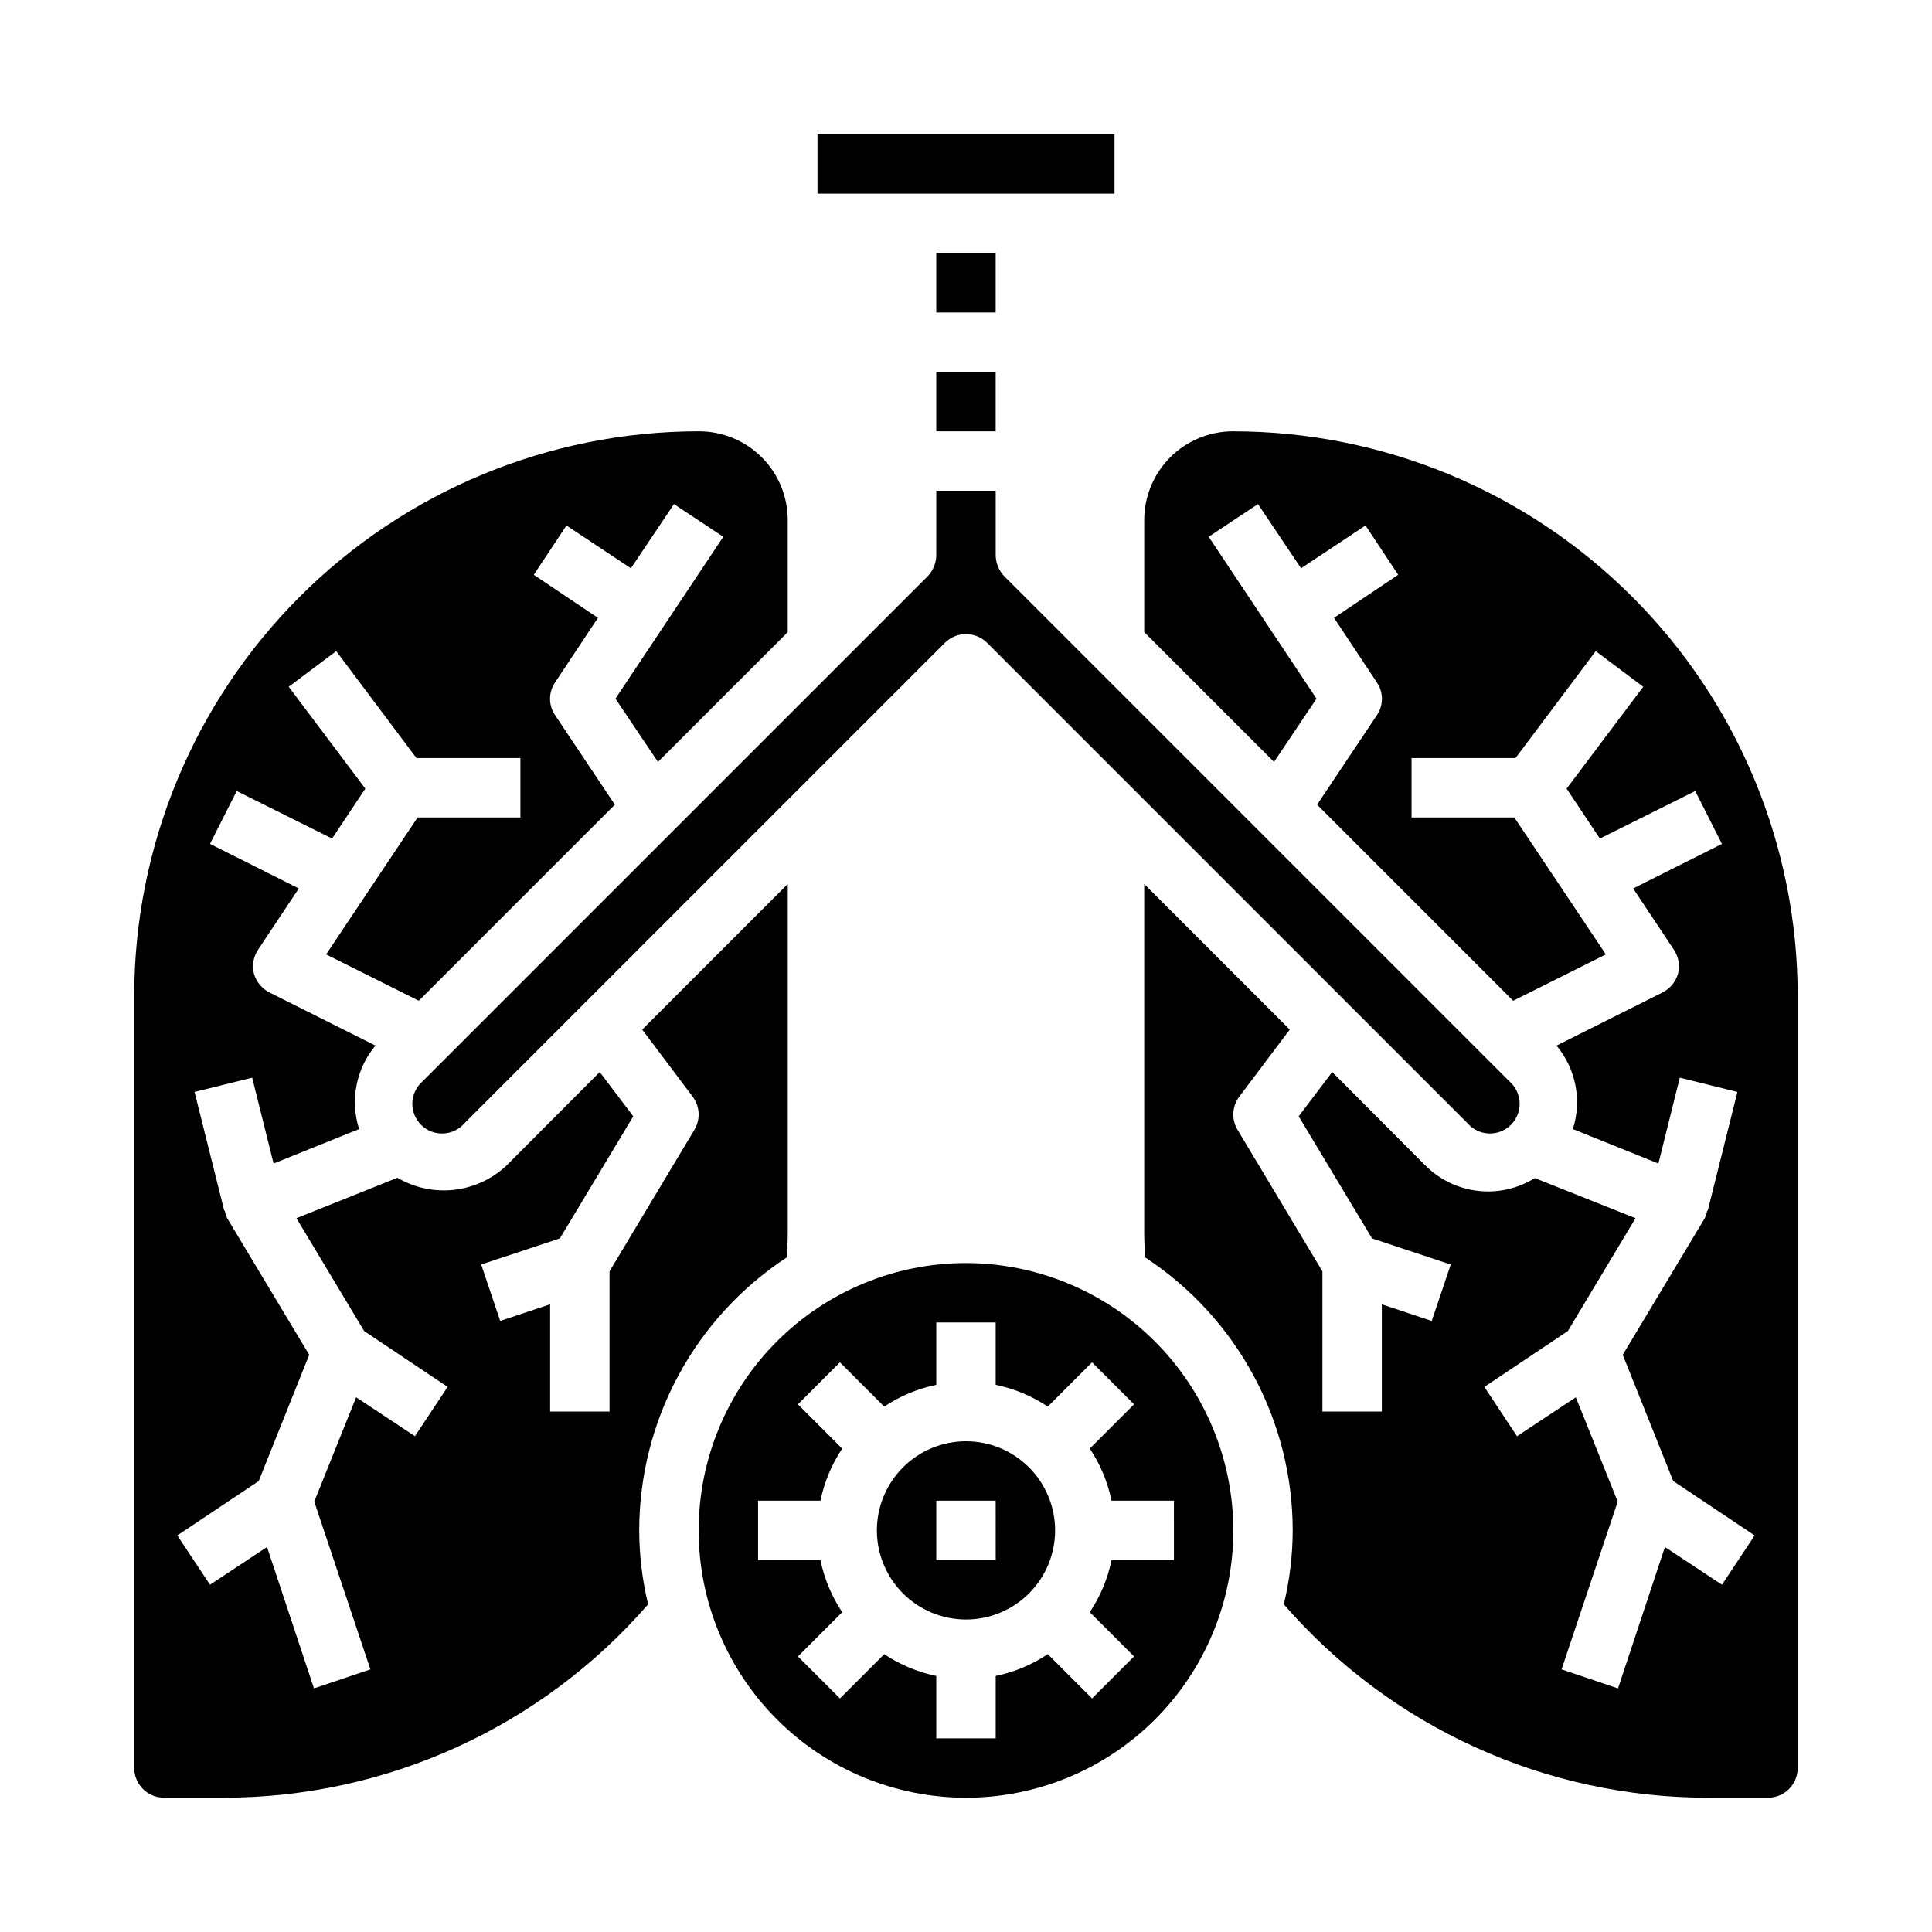 <?xml version="1.0" encoding="UTF-8"?>
<!-- Uploaded to: ICON Repo, www.svgrepo.com, Generator: ICON Repo Mixer Tools -->
<svg fill="#000000" width="800px" height="800px" version="1.1" viewBox="144 144 512 512" xmlns="http://www.w3.org/2000/svg">
 <g>
  <path d="m392.12 291.13c-0.016 2.086-0.832 4.086-2.281 5.59l-133.82 133.82c-1.668 1.426-2.66 3.484-2.746 5.676-0.086 2.191 0.75 4.316 2.301 5.867 1.551 1.551 3.676 2.387 5.871 2.301 2.191-0.086 4.246-1.078 5.672-2.746l127.29-127.29c3.094-3.07 8.082-3.07 11.176 0l127.29 127.29c1.426 1.668 3.484 2.66 5.676 2.746 2.191 0.086 4.316-0.75 5.867-2.301 1.555-1.551 2.387-3.676 2.301-5.867-0.082-2.191-1.078-4.25-2.746-5.676l-133.82-133.82c-1.449-1.504-2.266-3.504-2.281-5.59v-17.082h-15.746z"/>
  <path d="m392.12 242.56h15.742v15.742h-15.742z"/>
  <path d="m352.53 477.22c0.078-2.125 0.234-4.25 0.234-6.375v-92.574l-38.574 38.574 13.383 17.789c1.914 2.547 2.098 5.996 0.473 8.738l-22.512 37.547v37.156h-15.746v-28.418l-13.227 4.41-5.039-14.957 20.859-6.926 19.445-32.355-8.895-11.73-24.641 24.719h0.004c-3.816 3.617-8.707 5.894-13.934 6.492-5.223 0.598-10.5-0.523-15.035-3.188l-26.766 10.707 17.949 29.914 22.121 14.801-8.66 13.066-15.586-10.312-11.098 27.629 14.879 44.477-14.957 5.039-12.441-37.469-15.113 9.996-8.66-13.066 21.57-14.406 13.383-33.457-21.648-36.055c-0.352-0.664-0.594-1.383-0.711-2.125h-0.156l-7.871-31.488 15.273-3.777 5.668 22.75 22.672-9.133h-0.004c-2.441-7.629-0.805-15.973 4.332-22.121l-28.105-14.09c-1.992-1.012-3.477-2.809-4.094-4.957-0.562-2.188-0.16-4.508 1.102-6.379l10.785-16.215-23.539-11.809 7.086-14.012 25.27 12.594 8.816-13.227-20.309-27 12.594-9.445 21.258 28.34h27.551v15.742h-27.238l-24.246 36.289 24.562 12.281 51.957-51.957-15.824-23.695v0.004c-1.812-2.633-1.812-6.106 0-8.738l11.336-17.082-17.004-11.414 8.66-13.066 17.082 11.336 11.414-17.004 13.066 8.66-28.574 42.898 11.258 16.766 34.398-34.398v-29.598c0.027-6.269-2.453-12.293-6.887-16.727-4.438-4.434-10.457-6.914-16.73-6.891-39.656 0.035-77.68 15.805-105.72 43.848-28.043 28.043-43.812 66.066-43.848 105.72v204.67c0 2.09 0.828 4.09 2.305 5.566 1.477 1.477 3.481 2.305 5.566 2.305h15.746c43.176 0.043 84.25-18.652 112.57-51.246-1.551-6.418-2.344-12.996-2.363-19.602 0.027-29.164 14.73-56.355 39.125-72.344z"/>
  <path d="m360.64 179.58h78.719v15.742h-78.719z"/>
  <path d="m392.12 211.07h15.742v15.742h-15.742z"/>
  <path d="m470.85 258.3c-6.273-0.023-12.293 2.457-16.727 6.891-4.438 4.434-6.914 10.457-6.891 16.727v29.598l34.402 34.402 11.254-16.77-28.574-42.902 13.066-8.66 11.414 17.004 17.082-11.336 8.66 13.066-17.004 11.414 11.336 17.082v0.004c1.812 2.633 1.812 6.106 0 8.738l-15.824 23.695 51.957 51.957 24.562-12.281-24.246-36.293h-27.238v-15.742h27.551l21.254-28.34 12.594 9.445-20.309 27 8.816 13.227 25.27-12.594 7.086 14.012-23.539 11.809 10.785 16.215h0.004c1.262 1.871 1.664 4.191 1.102 6.379-0.617 2.148-2.102 3.945-4.094 4.957l-28.102 14.09c5.137 6.148 6.769 14.492 4.328 22.121l22.672 9.133 5.668-22.75 15.273 3.777-7.871 31.488h-0.16c-0.117 0.742-0.355 1.461-0.711 2.125l-21.648 36.055 13.383 33.457 21.57 14.406-8.66 13.066-15.113-9.996-12.438 37.473-14.957-5.039 14.879-44.477-11.098-27.629-15.586 10.312-8.66-13.066 22.121-14.801 17.949-29.914-26.688-10.629-0.004-0.004c-4.508 2.809-9.836 4.004-15.113 3.387-5.277-0.613-10.188-3-13.934-6.769l-24.641-24.719-8.895 11.73 19.445 32.355 20.859 6.926-5.039 14.957-13.223-4.41v28.418h-15.746v-37.156l-22.516-37.551 0.004 0.004c-1.625-2.742-1.438-6.191 0.473-8.738l13.383-17.789-38.574-38.574v92.574c0 2.125 0.156 4.25 0.234 6.375h0.004c24.391 15.988 39.094 43.18 39.121 72.344-0.02 6.606-0.812 13.184-2.359 19.602 28.32 32.594 69.391 51.289 112.57 51.246h15.742c2.09 0 4.09-0.828 5.566-2.305s2.305-3.477 2.305-5.566v-204.67c-0.035-39.656-15.805-77.68-43.844-105.72-28.043-28.043-66.066-43.812-105.72-43.848z"/>
  <path d="m400 478.72c-18.793 0-36.812 7.465-50.098 20.75-13.289 13.289-20.754 31.309-20.754 50.098 0 18.789 7.465 36.812 20.754 50.098 13.285 13.285 31.305 20.75 50.098 20.75 18.789 0 36.809-7.465 50.098-20.75 13.285-13.285 20.75-31.309 20.75-50.098-0.031-18.781-7.504-36.785-20.785-50.066-13.277-13.277-31.281-20.754-50.062-20.781zm55.105 78.719h-16.535c-1.012 4.93-2.969 9.617-5.762 13.801l11.73 11.73-11.133 11.133-11.73-11.73h0.004c-4.188 2.793-8.879 4.754-13.809 5.769v16.531h-15.746v-16.531c-4.926-1.016-9.613-2.973-13.797-5.762l-11.73 11.73-11.133-11.133 11.73-11.73c-2.797-4.188-4.754-8.875-5.769-13.809h-16.531v-15.742h16.531c1.016-4.93 2.969-9.613 5.762-13.801l-11.73-11.73 11.133-11.133 11.73 11.73v0.004c4.188-2.797 8.875-4.758 13.805-5.773v-16.531h15.742v16.531h0.004c4.926 1.016 9.613 2.973 13.801 5.766l11.73-11.73 11.133 11.133-11.73 11.73-0.004-0.004c2.797 4.188 4.754 8.875 5.769 13.809h16.531z"/>
  <path d="m400 525.95c-6.266 0-12.273 2.488-16.699 6.918-4.43 4.43-6.918 10.438-6.918 16.699 0 6.266 2.488 12.27 6.918 16.699 4.426 4.43 10.434 6.918 16.699 6.918 6.262 0 12.27-2.488 16.699-6.918 4.426-4.43 6.914-10.434 6.914-16.699 0-6.262-2.488-12.27-6.914-16.699-4.43-4.43-10.438-6.918-16.699-6.918zm7.871 31.488h-15.746v-15.742h15.742z"/>
 </g>
</svg>